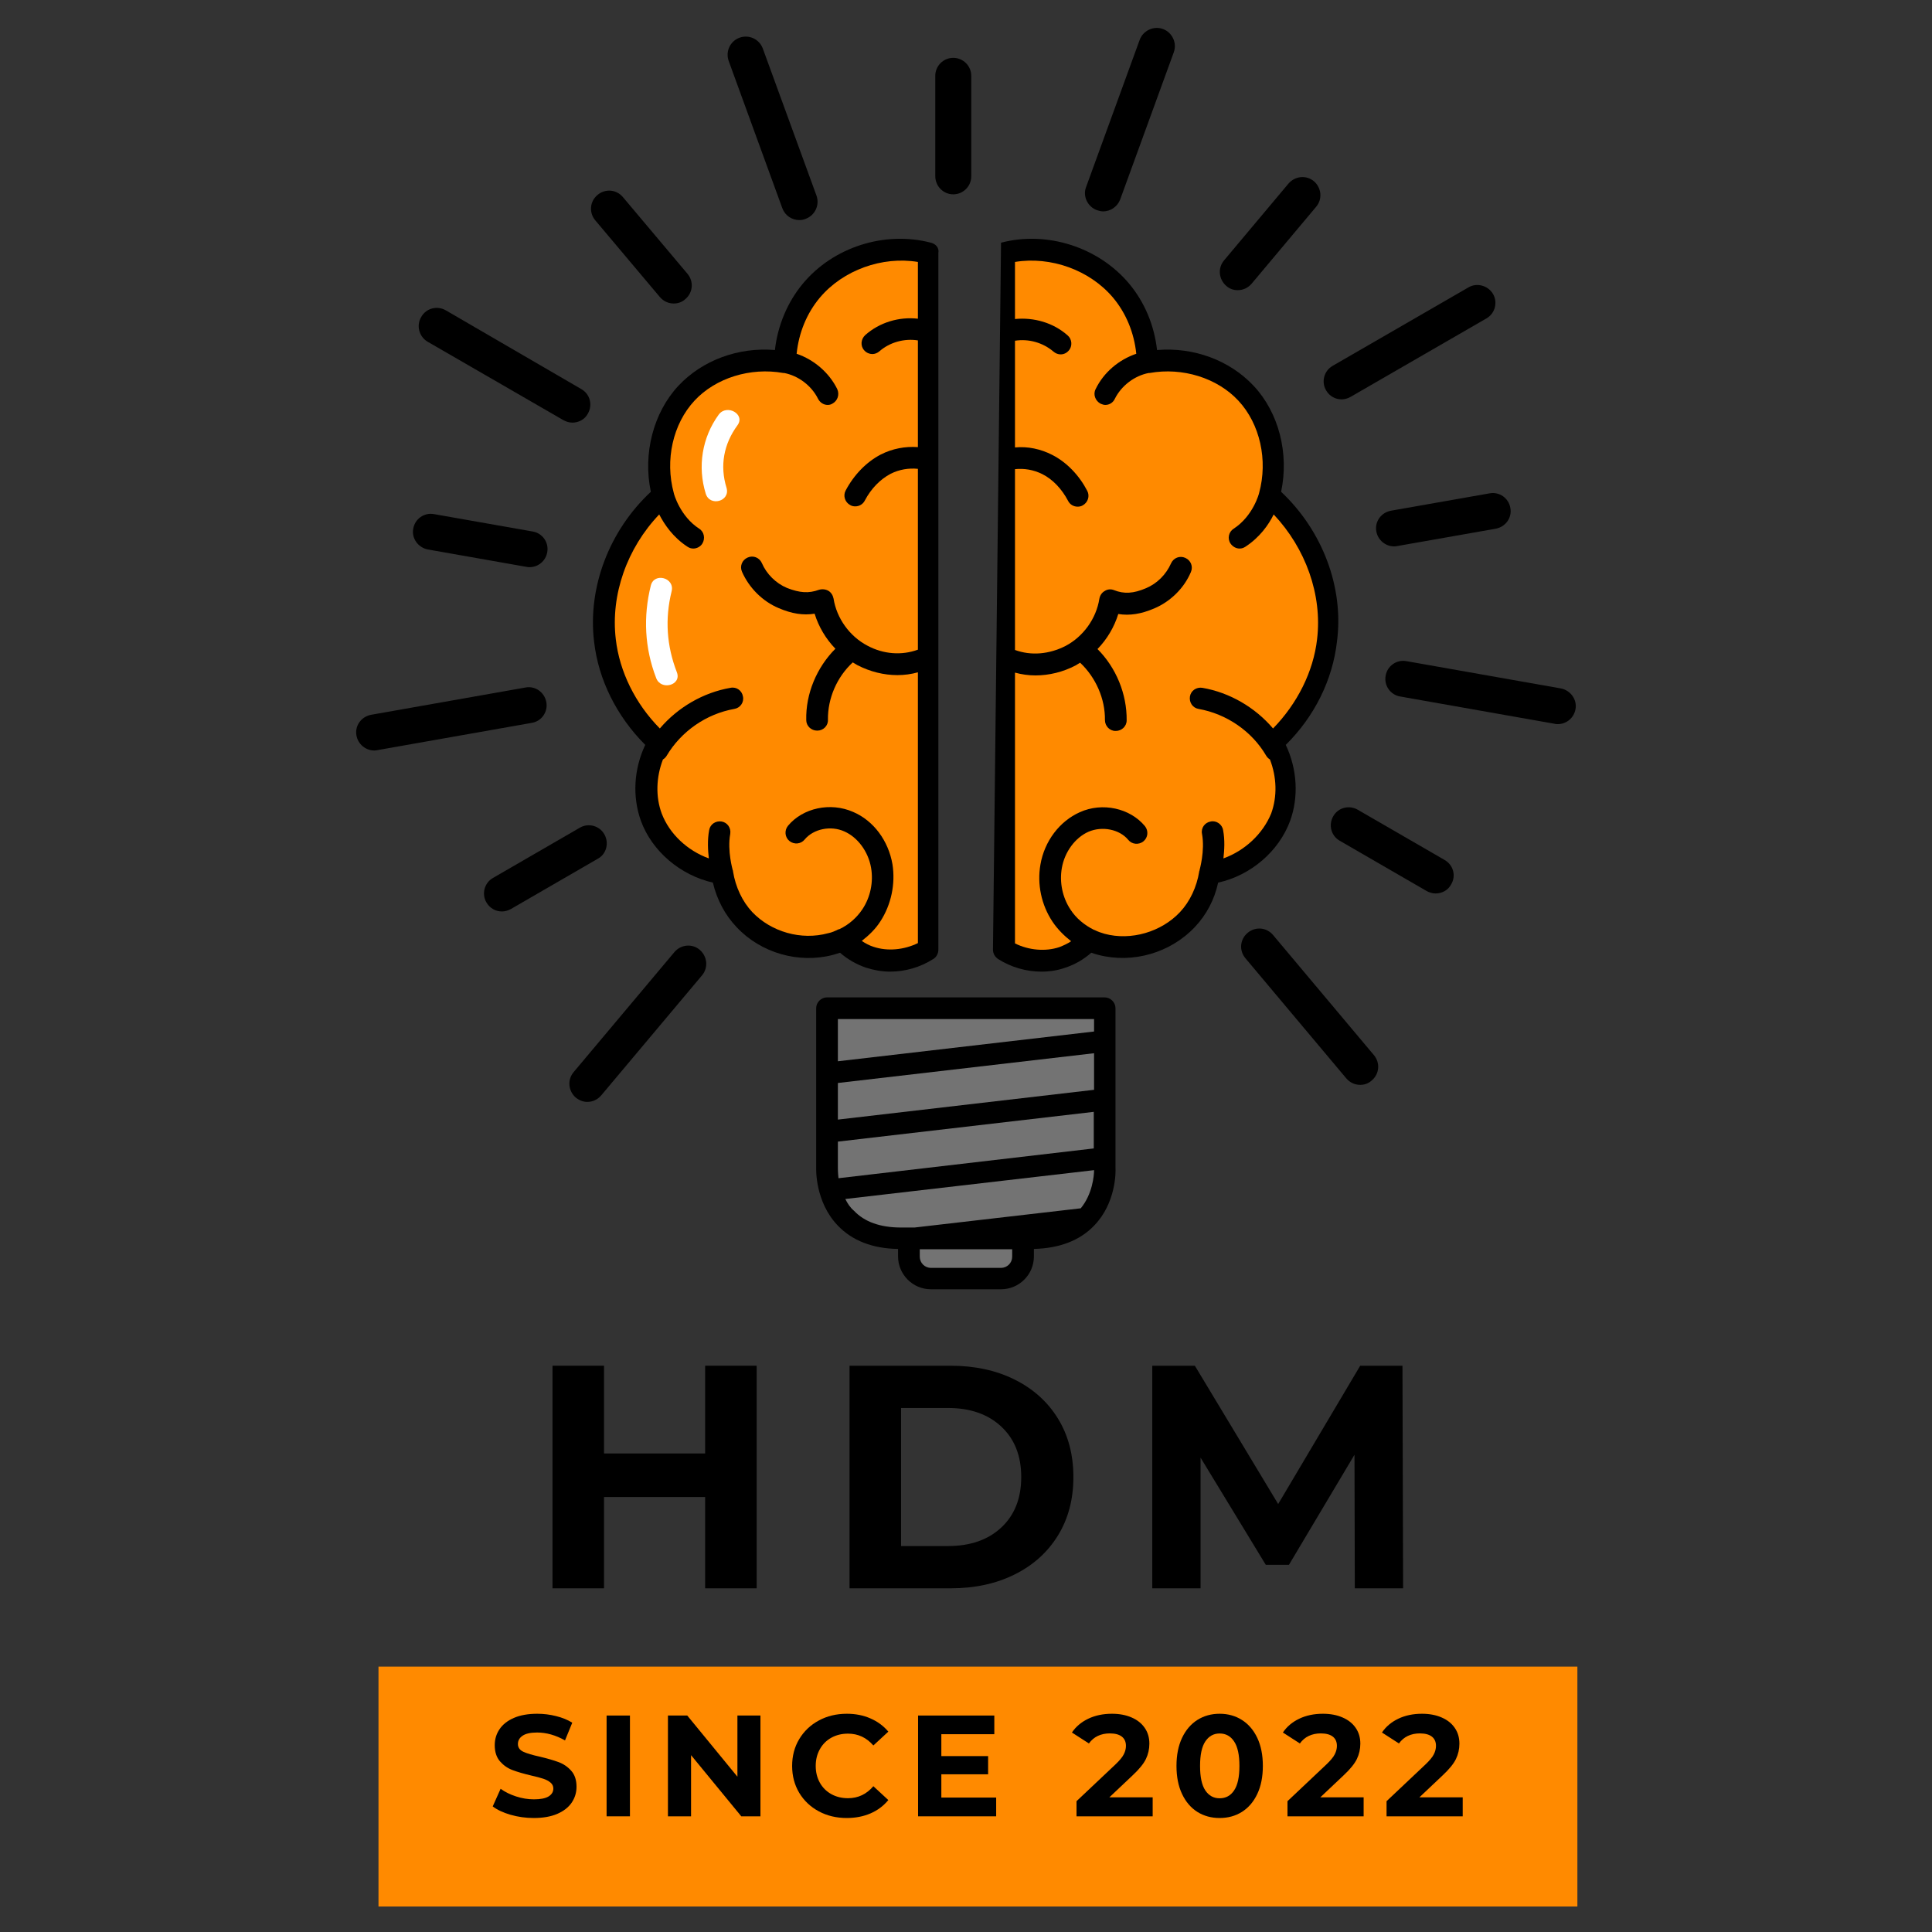 <svg xmlns="http://www.w3.org/2000/svg" xmlns:xlink="http://www.w3.org/1999/xlink" width="500" zoomAndPan="magnify" viewBox="0 0 375 375" height="500" preserveAspectRatio="xMidYMid meet" version="1.0"><rect x="0" y="0" width="375" height="375" fill="#333333" stroke="none"/><defs><g/><clipPath id="507c8f97e6"><path d="M 158 193 L 217 193 L 217 250.332 L 158 250.332 Z M 158 193 " clip-rule="nonzero"/></clipPath><clipPath id="656868d3d4"><path d="M 73.465 323.492 L 306.168 323.492 L 306.168 370.047 L 73.465 370.047 Z M 73.465 323.492 " clip-rule="nonzero"/></clipPath></defs><path fill="#000000" d="M 185.027 37.719 C 186.953 37.719 188.52 36.152 188.52 34.227 L 188.52 14.719 C 188.52 12.793 186.953 11.227 185.027 11.227 C 183.102 11.227 181.535 12.793 181.535 14.719 L 181.535 34.168 C 181.535 36.152 183.102 37.719 185.027 37.719 Z M 185.027 37.719 " fill-opacity="1" fill-rule="nonzero"/><path fill="#000000" d="M 151.855 40.43 C 152.395 41.871 153.723 42.715 155.164 42.715 C 155.586 42.715 155.949 42.656 156.371 42.477 C 158.176 41.812 159.141 39.824 158.477 37.961 L 148.062 9.422 C 147.398 7.617 145.414 6.652 143.547 7.316 C 141.738 7.977 140.777 9.965 141.438 11.832 Z M 151.855 40.43 " fill-opacity="1" fill-rule="nonzero"/><path fill="#000000" d="M 128.074 57.648 C 128.797 58.488 129.758 58.91 130.781 58.91 C 131.566 58.91 132.348 58.672 133.012 58.066 C 134.516 56.805 134.695 54.637 133.43 53.133 L 120.91 38.262 C 119.645 36.754 117.477 36.574 115.973 37.84 C 114.469 39.102 114.285 41.27 115.551 42.777 Z M 128.074 57.648 " fill-opacity="1" fill-rule="nonzero"/><path fill="#000000" d="M 82.98 66.316 L 109.348 81.547 C 109.891 81.848 110.492 82.031 111.094 82.031 C 112.301 82.031 113.504 81.43 114.105 80.285 C 115.07 78.598 114.527 76.492 112.84 75.527 L 86.531 60.234 C 84.844 59.273 82.738 59.812 81.773 61.5 C 80.75 63.188 81.355 65.352 82.98 66.316 Z M 82.98 66.316 " fill-opacity="1" fill-rule="nonzero"/><path fill="#000000" d="M 83.039 106.652 L 102.184 110.027 C 102.367 110.086 102.605 110.086 102.785 110.086 C 104.473 110.086 105.918 108.883 106.219 107.195 C 106.578 105.27 105.254 103.465 103.391 103.164 L 84.242 99.789 C 82.316 99.43 80.512 100.754 80.211 102.621 C 79.848 104.488 81.172 106.293 83.039 106.652 Z M 83.039 106.652 " fill-opacity="1" fill-rule="nonzero"/><path fill="#000000" d="M 106.039 136.273 C 105.676 134.348 103.871 133.086 102.004 133.445 L 72.023 138.742 C 70.094 139.105 68.832 140.91 69.191 142.777 C 69.492 144.465 71 145.668 72.625 145.668 C 72.805 145.668 73.047 145.668 73.227 145.605 L 103.207 140.309 C 105.137 140.008 106.398 138.141 106.039 136.273 Z M 106.039 136.273 " fill-opacity="1" fill-rule="nonzero"/><path fill="#000000" d="M 117.297 161.922 C 116.332 160.238 114.164 159.695 112.539 160.66 L 95.684 170.41 C 93.996 171.375 93.453 173.543 94.418 175.168 C 95.082 176.312 96.223 176.914 97.43 176.914 C 98.031 176.914 98.633 176.734 99.176 176.434 L 116.031 166.68 C 117.719 165.777 118.258 163.609 117.297 161.922 Z M 117.297 161.922 " fill-opacity="1" fill-rule="nonzero"/><path fill="#000000" d="M 130.902 184.801 L 111.336 208.102 C 110.07 209.605 110.312 211.773 111.758 213.039 C 112.418 213.578 113.203 213.879 113.984 213.879 C 115.008 213.879 115.973 213.457 116.695 212.617 L 136.262 189.316 C 137.527 187.812 137.285 185.645 135.84 184.379 C 134.395 183.113 132.168 183.297 130.902 184.801 Z M 130.902 184.801 " fill-opacity="1" fill-rule="nonzero"/><path fill="#000000" d="M 247.102 181.488 C 245.836 179.984 243.668 179.805 242.164 181.066 C 240.656 182.332 240.477 184.5 241.742 186.004 L 261.309 209.305 C 262.031 210.148 262.992 210.57 264.016 210.57 C 264.801 210.57 265.582 210.328 266.246 209.727 C 267.75 208.461 267.93 206.293 266.668 204.789 Z M 247.102 181.488 " fill-opacity="1" fill-rule="nonzero"/><path fill="#000000" d="M 280.395 166.918 L 263.535 157.168 C 261.852 156.203 259.742 156.746 258.781 158.43 C 257.816 160.117 258.359 162.223 260.043 163.188 L 276.902 172.941 C 277.441 173.242 278.047 173.422 278.648 173.422 C 279.852 173.422 281.055 172.82 281.656 171.676 C 282.68 169.992 282.078 167.883 280.395 166.918 Z M 280.395 166.918 " fill-opacity="1" fill-rule="nonzero"/><path fill="#000000" d="M 302.969 133.625 L 272.988 128.328 C 271.062 127.969 269.254 129.293 268.953 131.156 C 268.594 133.086 269.918 134.891 271.785 135.191 L 301.766 140.488 C 301.945 140.551 302.188 140.551 302.367 140.551 C 304.055 140.551 305.5 139.344 305.801 137.66 C 306.16 135.793 304.836 133.988 302.969 133.625 Z M 302.969 133.625 " fill-opacity="1" fill-rule="nonzero"/><path fill="#000000" d="M 289.125 95.758 L 269.977 99.129 C 268.051 99.488 266.785 101.297 267.148 103.164 C 267.449 104.848 268.953 106.051 270.578 106.051 C 270.762 106.051 271 106.051 271.184 105.992 L 290.328 102.621 C 292.254 102.258 293.52 100.453 293.156 98.586 C 292.855 96.719 291.051 95.395 289.125 95.758 Z M 289.125 95.758 " fill-opacity="1" fill-rule="nonzero"/><path fill="#000000" d="M 260.406 77.516 C 261.008 77.516 261.609 77.336 262.152 77.031 L 288.52 61.801 C 290.207 60.836 290.75 58.672 289.785 57.043 C 288.82 55.418 286.656 54.816 285.027 55.781 L 258.66 71.012 C 256.973 71.977 256.43 74.145 257.395 75.77 C 258.059 76.914 259.199 77.516 260.406 77.516 Z M 260.406 77.516 " fill-opacity="1" fill-rule="nonzero"/><path fill="#000000" d="M 240.234 56.32 C 241.258 56.32 242.223 55.902 242.945 55.059 L 255.469 40.129 C 256.734 38.621 256.492 36.453 255.047 35.191 C 253.543 33.926 251.375 34.168 250.109 35.613 L 237.586 50.543 C 236.324 52.047 236.562 54.215 238.008 55.48 C 238.672 56.082 239.453 56.32 240.234 56.32 Z M 240.234 56.32 " fill-opacity="1" fill-rule="nonzero"/><path fill="#000000" d="M 212.902 40.789 C 213.324 40.91 213.684 41.031 214.105 41.031 C 215.551 41.031 216.875 40.129 217.418 38.742 L 227.832 10.145 C 228.496 8.34 227.531 6.293 225.727 5.629 C 223.922 4.969 221.875 5.93 221.211 7.738 L 210.797 36.336 C 210.133 38.078 211.098 40.129 212.902 40.789 Z M 212.902 40.789 " fill-opacity="1" fill-rule="nonzero"/><path fill="#000000" d="M 248.664 95.457 C 250.23 88.051 248.242 80.102 243.309 74.867 C 238.672 69.93 231.688 67.34 224.582 67.941 C 224.039 63.125 222.176 58.672 219.164 55.059 C 213.203 47.953 203.211 44.762 194.301 47.109 L 192.734 184.32 C 192.734 185.043 193.094 185.703 193.699 186.125 C 196.227 187.75 199.234 188.594 202.125 188.594 C 203.75 188.594 205.316 188.352 206.82 187.812 C 208.629 187.211 210.312 186.246 211.82 184.922 C 212.301 185.102 212.723 185.223 213.203 185.344 C 219.887 187.09 227.23 184.922 231.93 179.926 C 234.156 177.578 235.723 174.625 236.441 171.316 C 242.766 169.93 248.242 165.234 250.41 159.332 C 252.098 154.699 251.797 149.281 249.566 144.582 C 255.168 139.043 258.66 131.941 259.504 124.535 C 260.887 114 256.672 102.98 248.664 95.457 Z M 248.664 95.457 " fill-opacity="1" fill-rule="nonzero"/><path fill="#000000" d="M 180.691 47.109 C 171.723 44.762 161.727 47.953 155.828 55.059 C 152.879 58.609 150.953 63.125 150.41 67.941 C 143.305 67.34 136.32 69.93 131.688 74.867 C 126.809 80.102 124.762 88.051 126.328 95.457 C 118.258 102.98 114.047 114 115.309 124.535 C 116.152 131.941 119.703 139.043 125.242 144.582 C 123.016 149.281 122.715 154.637 124.402 159.332 C 126.566 165.234 132.047 169.871 138.367 171.316 C 139.152 174.625 140.715 177.578 142.945 179.926 C 147.641 184.98 155.047 187.09 161.668 185.344 C 162.148 185.223 162.633 185.043 163.051 184.922 C 164.559 186.246 166.305 187.211 168.051 187.812 C 169.555 188.293 171.18 188.594 172.746 188.594 C 175.695 188.594 178.645 187.75 181.176 186.125 C 181.777 185.766 182.137 185.043 182.137 184.32 L 182.137 49.098 C 182.32 48.133 181.656 47.352 180.691 47.109 Z M 180.691 47.109 " fill-opacity="1" fill-rule="nonzero"/><path fill="#ff8a00" d="M 237.465 166.617 C 237.648 164.992 237.77 163.066 237.406 161.141 C 237.227 159.996 236.082 159.215 235 159.453 C 233.855 159.637 233.07 160.719 233.312 161.863 C 233.914 165.176 232.832 168.848 232.832 168.906 C 232.832 168.969 232.832 169.027 232.77 169.086 C 232.77 169.086 232.77 169.148 232.77 169.148 C 232.289 172.156 230.965 174.988 229.039 177.035 C 225.426 180.887 219.527 182.633 214.406 181.25 C 213.746 181.066 213.082 180.828 212.48 180.527 C 212.422 180.527 212.359 180.465 212.301 180.465 C 210.496 179.562 208.867 178.238 207.785 176.551 C 206.219 174.203 205.617 171.254 206.102 168.484 C 206.641 165.355 208.688 162.586 211.277 161.441 C 213.926 160.297 217.297 160.961 218.984 163.008 C 219.707 163.91 221.031 164.031 221.934 163.309 C 222.836 162.586 222.957 161.262 222.234 160.355 C 219.344 156.867 213.988 155.66 209.59 157.648 C 205.68 159.395 202.727 163.246 201.945 167.824 C 201.281 171.617 202.125 175.648 204.293 178.902 C 205.258 180.344 206.52 181.609 207.906 182.695 C 207.184 183.176 206.402 183.535 205.617 183.836 C 202.91 184.742 199.656 184.441 197.008 183.113 L 197.008 130.555 C 198.332 130.918 199.656 131.098 200.98 131.098 C 203.633 131.098 206.34 130.434 208.75 129.172 C 209.051 128.992 209.352 128.809 209.652 128.629 C 212.66 131.457 214.527 135.613 214.469 139.766 C 214.469 140.91 215.371 141.875 216.516 141.875 C 216.516 141.875 216.516 141.875 216.574 141.875 C 217.719 141.875 218.684 140.973 218.684 139.828 C 218.742 134.711 216.637 129.594 213.023 125.98 C 214.891 124.055 216.273 121.707 217.059 119.176 C 219.285 119.539 221.512 119.176 224.039 118.094 C 227.172 116.77 229.82 114.18 231.145 111.051 C 231.625 109.965 231.145 108.762 230.062 108.281 C 228.977 107.797 227.773 108.281 227.293 109.363 C 226.328 111.531 224.582 113.277 222.414 114.18 C 220.008 115.203 218.199 115.324 216.215 114.539 C 215.613 114.301 214.949 114.359 214.406 114.723 C 213.867 115.023 213.504 115.566 213.383 116.227 C 212.781 120.078 210.254 123.57 206.82 125.379 C 203.633 127.004 200.141 127.305 197.008 126.16 L 197.008 91.062 C 198.816 90.879 200.621 91.18 202.309 92.023 C 204.355 93.047 206.102 94.914 207.305 97.203 C 207.664 97.926 208.387 98.344 209.172 98.344 C 209.473 98.344 209.832 98.285 210.133 98.105 C 211.156 97.562 211.578 96.297 211.035 95.273 C 209.473 92.266 207.062 89.734 204.234 88.293 C 202.004 87.148 199.477 86.605 197.008 86.848 L 197.008 66.137 C 199.656 65.715 202.426 66.496 204.473 68.242 C 204.895 68.605 205.379 68.785 205.859 68.785 C 206.461 68.785 207.004 68.543 207.426 68.062 C 208.207 67.219 208.086 65.836 207.242 65.113 C 204.473 62.645 200.68 61.559 197.008 61.922 L 197.008 50.844 C 203.934 49.699 211.52 52.41 216.035 57.766 C 218.562 60.777 220.129 64.57 220.551 68.664 C 217.176 69.809 214.227 72.277 212.66 75.527 C 212.121 76.551 212.602 77.816 213.625 78.359 C 213.926 78.477 214.227 78.598 214.527 78.598 C 215.312 78.598 216.035 78.176 216.395 77.395 C 217.66 74.867 220.188 72.938 222.957 72.398 C 223.016 72.398 223.078 72.398 223.137 72.398 C 229.52 71.254 236.262 73.359 240.355 77.754 C 244.57 82.27 246.137 89.316 244.391 95.695 C 244.391 95.758 243.246 100.152 239.453 102.621 C 238.488 103.223 238.188 104.547 238.852 105.512 C 239.273 106.113 239.934 106.473 240.598 106.473 C 241.02 106.473 241.379 106.352 241.742 106.113 C 244.512 104.305 246.258 101.836 247.219 99.852 C 253.422 106.414 256.672 115.445 255.648 124.055 C 254.926 130.375 251.797 136.578 247.098 141.395 C 243.609 137.297 238.672 134.41 233.371 133.504 C 232.23 133.324 231.145 134.047 230.965 135.191 C 230.785 136.336 231.508 137.418 232.648 137.602 C 238.07 138.562 243.004 141.934 245.773 146.691 C 245.957 146.992 246.195 147.234 246.496 147.414 C 247.82 150.844 247.941 154.578 246.738 157.891 C 245.113 161.863 241.621 165.113 237.465 166.617 Z M 237.465 166.617 " fill-opacity="1" fill-rule="nonzero"/><path fill="#ff8a00" d="M 146.016 177.035 C 144.09 174.988 142.762 172.156 142.281 169.148 C 142.281 169.148 142.281 169.086 142.281 169.086 C 142.281 169.027 142.281 168.969 142.223 168.906 C 142.223 168.848 141.137 165.176 141.738 161.863 C 141.922 160.719 141.199 159.637 140.055 159.453 C 138.91 159.273 137.828 159.996 137.645 161.141 C 137.285 163.066 137.406 165.055 137.586 166.617 C 133.43 165.113 129.941 161.863 128.434 157.891 C 127.23 154.637 127.352 150.844 128.676 147.414 C 128.977 147.234 129.219 146.992 129.398 146.691 C 132.227 141.934 137.105 138.562 142.523 137.602 C 143.668 137.418 144.449 136.336 144.207 135.191 C 144.027 134.047 142.945 133.266 141.801 133.504 C 136.504 134.41 131.566 137.297 128.074 141.395 C 123.316 136.578 120.246 130.375 119.523 124.055 C 118.5 115.445 121.691 106.414 127.953 99.852 C 128.977 101.836 130.66 104.305 133.43 106.113 C 133.793 106.352 134.152 106.473 134.574 106.473 C 135.238 106.473 135.961 106.113 136.32 105.512 C 136.922 104.547 136.684 103.223 135.719 102.621 C 131.988 100.211 130.781 95.816 130.781 95.695 C 129.035 89.316 130.602 82.27 134.816 77.754 C 138.91 73.359 145.652 71.254 152.035 72.398 C 152.094 72.398 152.156 72.398 152.215 72.398 C 154.984 72.938 157.516 74.867 158.777 77.395 C 159.141 78.117 159.863 78.598 160.645 78.598 C 160.945 78.598 161.246 78.539 161.547 78.359 C 162.57 77.816 162.992 76.613 162.512 75.527 C 160.945 72.336 157.996 69.809 154.625 68.664 C 155.047 64.57 156.609 60.777 159.141 57.766 C 163.656 52.41 171.242 49.699 178.164 50.844 L 178.164 61.859 C 174.492 61.441 170.699 62.582 167.93 65.051 C 167.086 65.836 166.965 67.16 167.75 68.004 C 168.172 68.484 168.773 68.723 169.312 68.723 C 169.797 68.723 170.277 68.543 170.699 68.184 C 172.688 66.438 175.516 65.652 178.164 66.074 L 178.164 86.785 C 175.695 86.605 173.168 87.086 170.941 88.23 C 168.172 89.676 165.762 92.145 164.137 95.215 C 163.594 96.238 164.016 97.504 165.039 98.043 C 165.34 98.227 165.703 98.285 166.004 98.285 C 166.785 98.285 167.508 97.863 167.867 97.141 C 169.074 94.855 170.82 93.047 172.867 91.965 C 174.551 91.121 176.359 90.82 178.164 91 L 178.164 126.102 C 175.035 127.246 171.48 127.004 168.352 125.316 C 164.918 123.512 162.391 120.02 161.789 116.168 C 161.668 115.566 161.309 114.961 160.766 114.66 C 160.223 114.359 159.562 114.301 158.957 114.48 C 156.973 115.203 155.227 115.082 152.758 114.121 C 150.59 113.215 148.785 111.41 147.883 109.305 C 147.398 108.219 146.195 107.738 145.113 108.219 C 144.027 108.699 143.547 109.906 144.027 110.988 C 145.414 114.121 148 116.707 151.133 118.031 C 153.66 119.117 155.887 119.477 158.117 119.117 C 158.898 121.645 160.285 123.992 162.148 125.918 C 158.539 129.531 156.371 134.648 156.492 139.766 C 156.492 140.91 157.453 141.812 158.598 141.812 C 158.598 141.812 158.598 141.812 158.656 141.812 C 159.801 141.812 160.766 140.852 160.703 139.707 C 160.645 135.551 162.449 131.398 165.52 128.57 C 165.82 128.75 166.125 128.93 166.426 129.109 C 168.895 130.375 171.543 131.039 174.191 131.039 C 175.516 131.039 176.898 130.855 178.164 130.496 L 178.164 183.055 C 175.453 184.379 172.266 184.68 169.555 183.777 C 168.773 183.535 167.988 183.113 167.266 182.633 C 168.652 181.551 169.918 180.344 170.879 178.84 C 172.988 175.59 173.828 171.555 173.227 167.762 C 172.445 163.188 169.555 159.273 165.582 157.59 C 161.188 155.66 155.828 156.805 152.938 160.297 C 152.215 161.199 152.336 162.523 153.238 163.246 C 154.141 163.969 155.465 163.848 156.188 162.945 C 157.875 160.898 161.246 160.176 163.895 161.383 C 166.484 162.523 168.531 165.293 169.074 168.426 C 169.555 171.195 168.953 174.145 167.387 176.492 C 166.305 178.117 164.738 179.504 162.934 180.344 C 162.871 180.344 162.75 180.406 162.691 180.406 C 162.09 180.707 161.426 181.008 160.766 181.129 C 155.527 182.574 149.688 180.887 146.016 177.035 Z M 146.016 177.035 " fill-opacity="1" fill-rule="nonzero"/><g clip-path="url(#507c8f97e6)"><path fill="#000000" d="M 216.516 226.703 L 216.516 195.699 C 216.516 194.555 215.551 193.59 214.406 193.59 L 160.523 193.59 C 159.379 193.59 158.418 194.555 158.418 195.699 L 158.418 226.645 C 158.418 226.883 158.176 233.266 162.633 237.902 C 165.402 240.793 169.375 242.355 174.312 242.418 L 174.312 243.863 C 174.312 247.355 177.141 250.246 180.691 250.246 L 194.301 250.246 C 197.793 250.246 200.68 247.414 200.68 243.863 L 200.68 242.418 C 205.617 242.297 209.59 240.793 212.359 237.902 C 216.637 233.508 216.574 227.426 216.516 226.703 Z M 216.516 226.703 " fill-opacity="1" fill-rule="nonzero"/></g><path fill="#737373" d="M 212.359 211.531 L 162.633 217.312 L 162.633 210.207 L 212.359 204.43 Z M 212.359 211.531 " fill-opacity="1" fill-rule="nonzero"/><path fill="#737373" d="M 162.633 226.766 L 162.633 221.586 L 212.301 215.809 L 212.301 222.91 L 162.75 228.691 C 162.633 227.547 162.633 226.824 162.633 226.766 Z M 162.633 226.766 " fill-opacity="1" fill-rule="nonzero"/><path fill="#737373" d="M 212.359 197.805 L 212.359 200.215 L 162.633 205.992 L 162.633 197.805 Z M 212.359 197.805 " fill-opacity="1" fill-rule="nonzero"/><path fill="#737373" d="M 164.074 232.723 L 212.359 227.125 C 212.359 228.148 212.059 231.762 209.773 234.531 L 177.504 238.262 L 174.914 238.262 C 170.879 238.262 167.809 237.18 165.762 235.012 C 164.98 234.352 164.496 233.566 164.074 232.723 Z M 164.074 232.723 " fill-opacity="1" fill-rule="nonzero"/><path fill="#737373" d="M 196.465 243.922 C 196.465 245.125 195.504 246.09 194.301 246.09 L 180.691 246.09 C 179.488 246.09 178.527 245.125 178.527 243.922 L 178.527 242.477 L 196.465 242.477 Z M 196.465 243.922 " fill-opacity="1" fill-rule="nonzero"/><path fill="#ffffff" d="M 131.383 130.496 C 129.398 125.379 129.035 120.141 130.359 114.781 C 131.023 112.133 126.988 111.051 126.328 113.637 C 124.82 119.66 125.125 125.801 127.352 131.578 C 128.254 134.109 132.348 133.023 131.383 130.496 Z M 131.383 130.496 " fill-opacity="1" fill-rule="nonzero"/><path fill="#ffffff" d="M 139.512 80.465 C 136.262 84.918 135.359 90.578 136.984 95.816 C 137.766 98.406 141.801 97.32 141.016 94.672 C 139.691 90.398 140.477 86.184 143.125 82.57 C 144.75 80.406 141.078 78.359 139.512 80.465 Z M 139.512 80.465 " fill-opacity="1" fill-rule="nonzero"/><g fill="#000000" fill-opacity="1"><g transform="translate(102.117, 308.29)"><g><path d="M 44.75 -43.203 L 44.75 0 L 34.75 0 L 34.75 -17.719 L 15.125 -17.719 L 15.125 0 L 5.125 0 L 5.125 -43.203 L 15.125 -43.203 L 15.125 -26.172 L 34.75 -26.172 L 34.75 -43.203 Z M 44.75 -43.203 "/></g></g></g><g fill="#000000" fill-opacity="1"><g transform="translate(159.768, 308.29)"><g><path d="M 5.125 -43.203 L 24.75 -43.203 C 29.438 -43.203 33.578 -42.305 37.172 -40.516 C 40.773 -38.723 43.578 -36.203 45.578 -32.953 C 47.578 -29.703 48.578 -25.914 48.578 -21.594 C 48.578 -17.281 47.578 -13.5 45.578 -10.25 C 43.578 -7 40.773 -4.477 37.172 -2.688 C 33.578 -0.895 29.438 0 24.75 0 L 5.125 0 Z M 24.25 -8.203 C 28.57 -8.203 32.02 -9.406 34.594 -11.812 C 37.164 -14.219 38.453 -17.477 38.453 -21.594 C 38.453 -25.707 37.164 -28.969 34.594 -31.375 C 32.02 -33.789 28.57 -35 24.25 -35 L 15.125 -35 L 15.125 -8.203 Z M 24.25 -8.203 "/></g></g></g><g fill="#000000" fill-opacity="1"><g transform="translate(218.53, 308.29)"><g><path d="M 44.438 0 L 44.375 -25.922 L 31.656 -4.562 L 27.156 -4.562 L 14.5 -25.359 L 14.5 0 L 5.125 0 L 5.125 -43.203 L 13.391 -43.203 L 29.562 -16.359 L 45.484 -43.203 L 53.688 -43.203 L 53.812 0 Z M 44.438 0 "/></g></g></g><g clip-path="url(#656868d3d4)"><path fill="#ff8a00" d="M 73.465 323.492 L 306.246 323.492 L 306.246 370.047 L 73.465 370.047 Z M 73.465 323.492 " fill-opacity="1" fill-rule="nonzero"/></g><g fill="#000000" fill-opacity="1"><g transform="translate(94.856, 352.546)"><g><path d="M 8.75 0.328 C 7.195 0.328 5.695 0.117 4.25 -0.297 C 2.812 -0.711 1.656 -1.254 0.781 -1.922 L 2.312 -5.344 C 3.156 -4.727 4.156 -4.234 5.312 -3.859 C 6.469 -3.484 7.625 -3.297 8.781 -3.297 C 10.062 -3.297 11.008 -3.484 11.625 -3.859 C 12.238 -4.242 12.547 -4.754 12.547 -5.391 C 12.547 -5.859 12.363 -6.242 12 -6.547 C 11.633 -6.859 11.164 -7.109 10.594 -7.297 C 10.031 -7.484 9.266 -7.688 8.297 -7.906 C 6.805 -8.258 5.586 -8.613 4.641 -8.969 C 3.691 -9.32 2.875 -9.891 2.188 -10.672 C 1.508 -11.461 1.172 -12.508 1.172 -13.812 C 1.172 -14.945 1.477 -15.973 2.094 -16.891 C 2.707 -17.816 3.633 -18.551 4.875 -19.094 C 6.113 -19.633 7.629 -19.906 9.422 -19.906 C 10.672 -19.906 11.891 -19.754 13.078 -19.453 C 14.273 -19.16 15.32 -18.734 16.219 -18.172 L 14.812 -14.734 C 13.008 -15.754 11.203 -16.266 9.391 -16.266 C 8.117 -16.266 7.18 -16.055 6.578 -15.641 C 5.973 -15.234 5.672 -14.695 5.672 -14.031 C 5.672 -13.363 6.02 -12.863 6.719 -12.531 C 7.414 -12.207 8.484 -11.891 9.922 -11.578 C 11.41 -11.223 12.629 -10.867 13.578 -10.516 C 14.535 -10.16 15.352 -9.598 16.031 -8.828 C 16.707 -8.066 17.047 -7.035 17.047 -5.734 C 17.047 -4.609 16.734 -3.582 16.109 -2.656 C 15.484 -1.738 14.547 -1.008 13.297 -0.469 C 12.055 0.062 10.539 0.328 8.75 0.328 Z M 8.75 0.328 "/></g></g></g><g fill="#000000" fill-opacity="1"><g transform="translate(115.428, 352.546)"><g><path d="M 2.312 -19.562 L 6.844 -19.562 L 6.844 0 L 2.312 0 Z M 2.312 -19.562 "/></g></g></g><g fill="#000000" fill-opacity="1"><g transform="translate(127.335, 352.546)"><g><path d="M 20.266 -19.562 L 20.266 0 L 16.547 0 L 6.797 -11.875 L 6.797 0 L 2.312 0 L 2.312 -19.562 L 6.062 -19.562 L 15.797 -7.688 L 15.797 -19.562 Z M 20.266 -19.562 "/></g></g></g><g fill="#000000" fill-opacity="1"><g transform="translate(152.659, 352.546)"><g><path d="M 11.688 0.328 C 9.688 0.328 7.879 -0.102 6.266 -0.969 C 4.66 -1.832 3.395 -3.031 2.469 -4.562 C 1.551 -6.102 1.094 -7.844 1.094 -9.781 C 1.094 -11.719 1.551 -13.453 2.469 -14.984 C 3.395 -16.523 4.66 -17.727 6.266 -18.594 C 7.879 -19.469 9.695 -19.906 11.719 -19.906 C 13.406 -19.906 14.93 -19.602 16.297 -19 C 17.672 -18.406 18.828 -17.551 19.766 -16.438 L 16.859 -13.75 C 15.535 -15.281 13.895 -16.047 11.938 -16.047 C 10.727 -16.047 9.645 -15.781 8.688 -15.25 C 7.738 -14.719 7 -13.973 6.469 -13.016 C 5.938 -12.066 5.672 -10.988 5.672 -9.781 C 5.672 -8.57 5.938 -7.488 6.469 -6.531 C 7 -5.582 7.738 -4.844 8.688 -4.312 C 9.645 -3.781 10.727 -3.516 11.938 -3.516 C 13.895 -3.516 15.535 -4.289 16.859 -5.844 L 19.766 -3.156 C 18.828 -2.02 17.672 -1.156 16.297 -0.562 C 14.922 0.031 13.383 0.328 11.688 0.328 Z M 11.688 0.328 "/></g></g></g><g fill="#000000" fill-opacity="1"><g transform="translate(175.886, 352.546)"><g><path d="M 17.469 -3.641 L 17.469 0 L 2.312 0 L 2.312 -19.562 L 17.109 -19.562 L 17.109 -15.938 L 6.828 -15.938 L 6.828 -11.688 L 15.906 -11.688 L 15.906 -8.156 L 6.828 -8.156 L 6.828 -3.641 Z M 17.469 -3.641 "/></g></g></g><g fill="#000000" fill-opacity="1"><g transform="translate(197.38, 352.546)"><g/></g></g><g fill="#000000" fill-opacity="1"><g transform="translate(208.03, 352.546)"><g><path d="M 15.703 -3.688 L 15.703 0 L 0.922 0 L 0.922 -2.938 L 8.469 -10.062 C 9.27 -10.82 9.812 -11.477 10.094 -12.031 C 10.375 -12.582 10.516 -13.129 10.516 -13.672 C 10.516 -14.453 10.25 -15.051 9.719 -15.469 C 9.188 -15.883 8.406 -16.094 7.375 -16.094 C 6.52 -16.094 5.75 -15.93 5.062 -15.609 C 4.375 -15.285 3.797 -14.797 3.328 -14.141 L 0.031 -16.266 C 0.789 -17.398 1.844 -18.289 3.188 -18.938 C 4.531 -19.582 6.066 -19.906 7.797 -19.906 C 9.254 -19.906 10.523 -19.664 11.609 -19.188 C 12.703 -18.719 13.551 -18.047 14.156 -17.172 C 14.758 -16.305 15.062 -15.285 15.062 -14.109 C 15.062 -13.047 14.836 -12.051 14.391 -11.125 C 13.941 -10.195 13.078 -9.133 11.797 -7.938 L 7.297 -3.688 Z M 15.703 -3.688 "/></g></g></g><g fill="#000000" fill-opacity="1"><g transform="translate(227.26, 352.546)"><g><path d="M 9.469 0.328 C 7.852 0.328 6.41 -0.066 5.141 -0.859 C 3.879 -1.66 2.891 -2.82 2.172 -4.344 C 1.453 -5.863 1.094 -7.676 1.094 -9.781 C 1.094 -11.883 1.453 -13.695 2.172 -15.219 C 2.891 -16.738 3.879 -17.898 5.141 -18.703 C 6.41 -19.504 7.852 -19.906 9.469 -19.906 C 11.094 -19.906 12.535 -19.504 13.797 -18.703 C 15.066 -17.898 16.062 -16.738 16.781 -15.219 C 17.5 -13.695 17.859 -11.883 17.859 -9.781 C 17.859 -7.676 17.5 -5.863 16.781 -4.344 C 16.062 -2.82 15.066 -1.66 13.797 -0.859 C 12.535 -0.066 11.094 0.328 9.469 0.328 Z M 9.469 -3.5 C 10.664 -3.5 11.602 -4.008 12.281 -5.031 C 12.969 -6.051 13.312 -7.633 13.312 -9.781 C 13.312 -11.926 12.969 -13.508 12.281 -14.531 C 11.602 -15.562 10.664 -16.078 9.469 -16.078 C 8.301 -16.078 7.375 -15.562 6.688 -14.531 C 6.008 -13.508 5.672 -11.926 5.672 -9.781 C 5.672 -7.633 6.008 -6.051 6.688 -5.031 C 7.375 -4.008 8.301 -3.5 9.469 -3.5 Z M 9.469 -3.5 "/></g></g></g><g fill="#000000" fill-opacity="1"><g transform="translate(248.978, 352.546)"><g><path d="M 15.703 -3.688 L 15.703 0 L 0.922 0 L 0.922 -2.938 L 8.469 -10.062 C 9.27 -10.82 9.812 -11.477 10.094 -12.031 C 10.375 -12.582 10.516 -13.129 10.516 -13.672 C 10.516 -14.453 10.25 -15.051 9.719 -15.469 C 9.188 -15.883 8.406 -16.094 7.375 -16.094 C 6.52 -16.094 5.75 -15.93 5.062 -15.609 C 4.375 -15.285 3.797 -14.797 3.328 -14.141 L 0.031 -16.266 C 0.789 -17.398 1.844 -18.289 3.188 -18.938 C 4.531 -19.582 6.066 -19.906 7.797 -19.906 C 9.254 -19.906 10.523 -19.664 11.609 -19.188 C 12.703 -18.719 13.551 -18.047 14.156 -17.172 C 14.758 -16.305 15.062 -15.285 15.062 -14.109 C 15.062 -13.047 14.836 -12.051 14.391 -11.125 C 13.941 -10.195 13.078 -9.133 11.797 -7.938 L 7.297 -3.688 Z M 15.703 -3.688 "/></g></g></g><g fill="#000000" fill-opacity="1"><g transform="translate(268.208, 352.546)"><g><path d="M 15.703 -3.688 L 15.703 0 L 0.922 0 L 0.922 -2.938 L 8.469 -10.062 C 9.27 -10.82 9.812 -11.477 10.094 -12.031 C 10.375 -12.582 10.516 -13.129 10.516 -13.672 C 10.516 -14.453 10.25 -15.051 9.719 -15.469 C 9.188 -15.883 8.406 -16.094 7.375 -16.094 C 6.52 -16.094 5.75 -15.93 5.062 -15.609 C 4.375 -15.285 3.797 -14.797 3.328 -14.141 L 0.031 -16.266 C 0.789 -17.398 1.844 -18.289 3.188 -18.938 C 4.531 -19.582 6.066 -19.906 7.797 -19.906 C 9.254 -19.906 10.523 -19.664 11.609 -19.188 C 12.703 -18.719 13.551 -18.047 14.156 -17.172 C 14.758 -16.305 15.062 -15.285 15.062 -14.109 C 15.062 -13.047 14.836 -12.051 14.391 -11.125 C 13.941 -10.195 13.078 -9.133 11.797 -7.938 L 7.297 -3.688 Z M 15.703 -3.688 "/></g></g></g></svg>